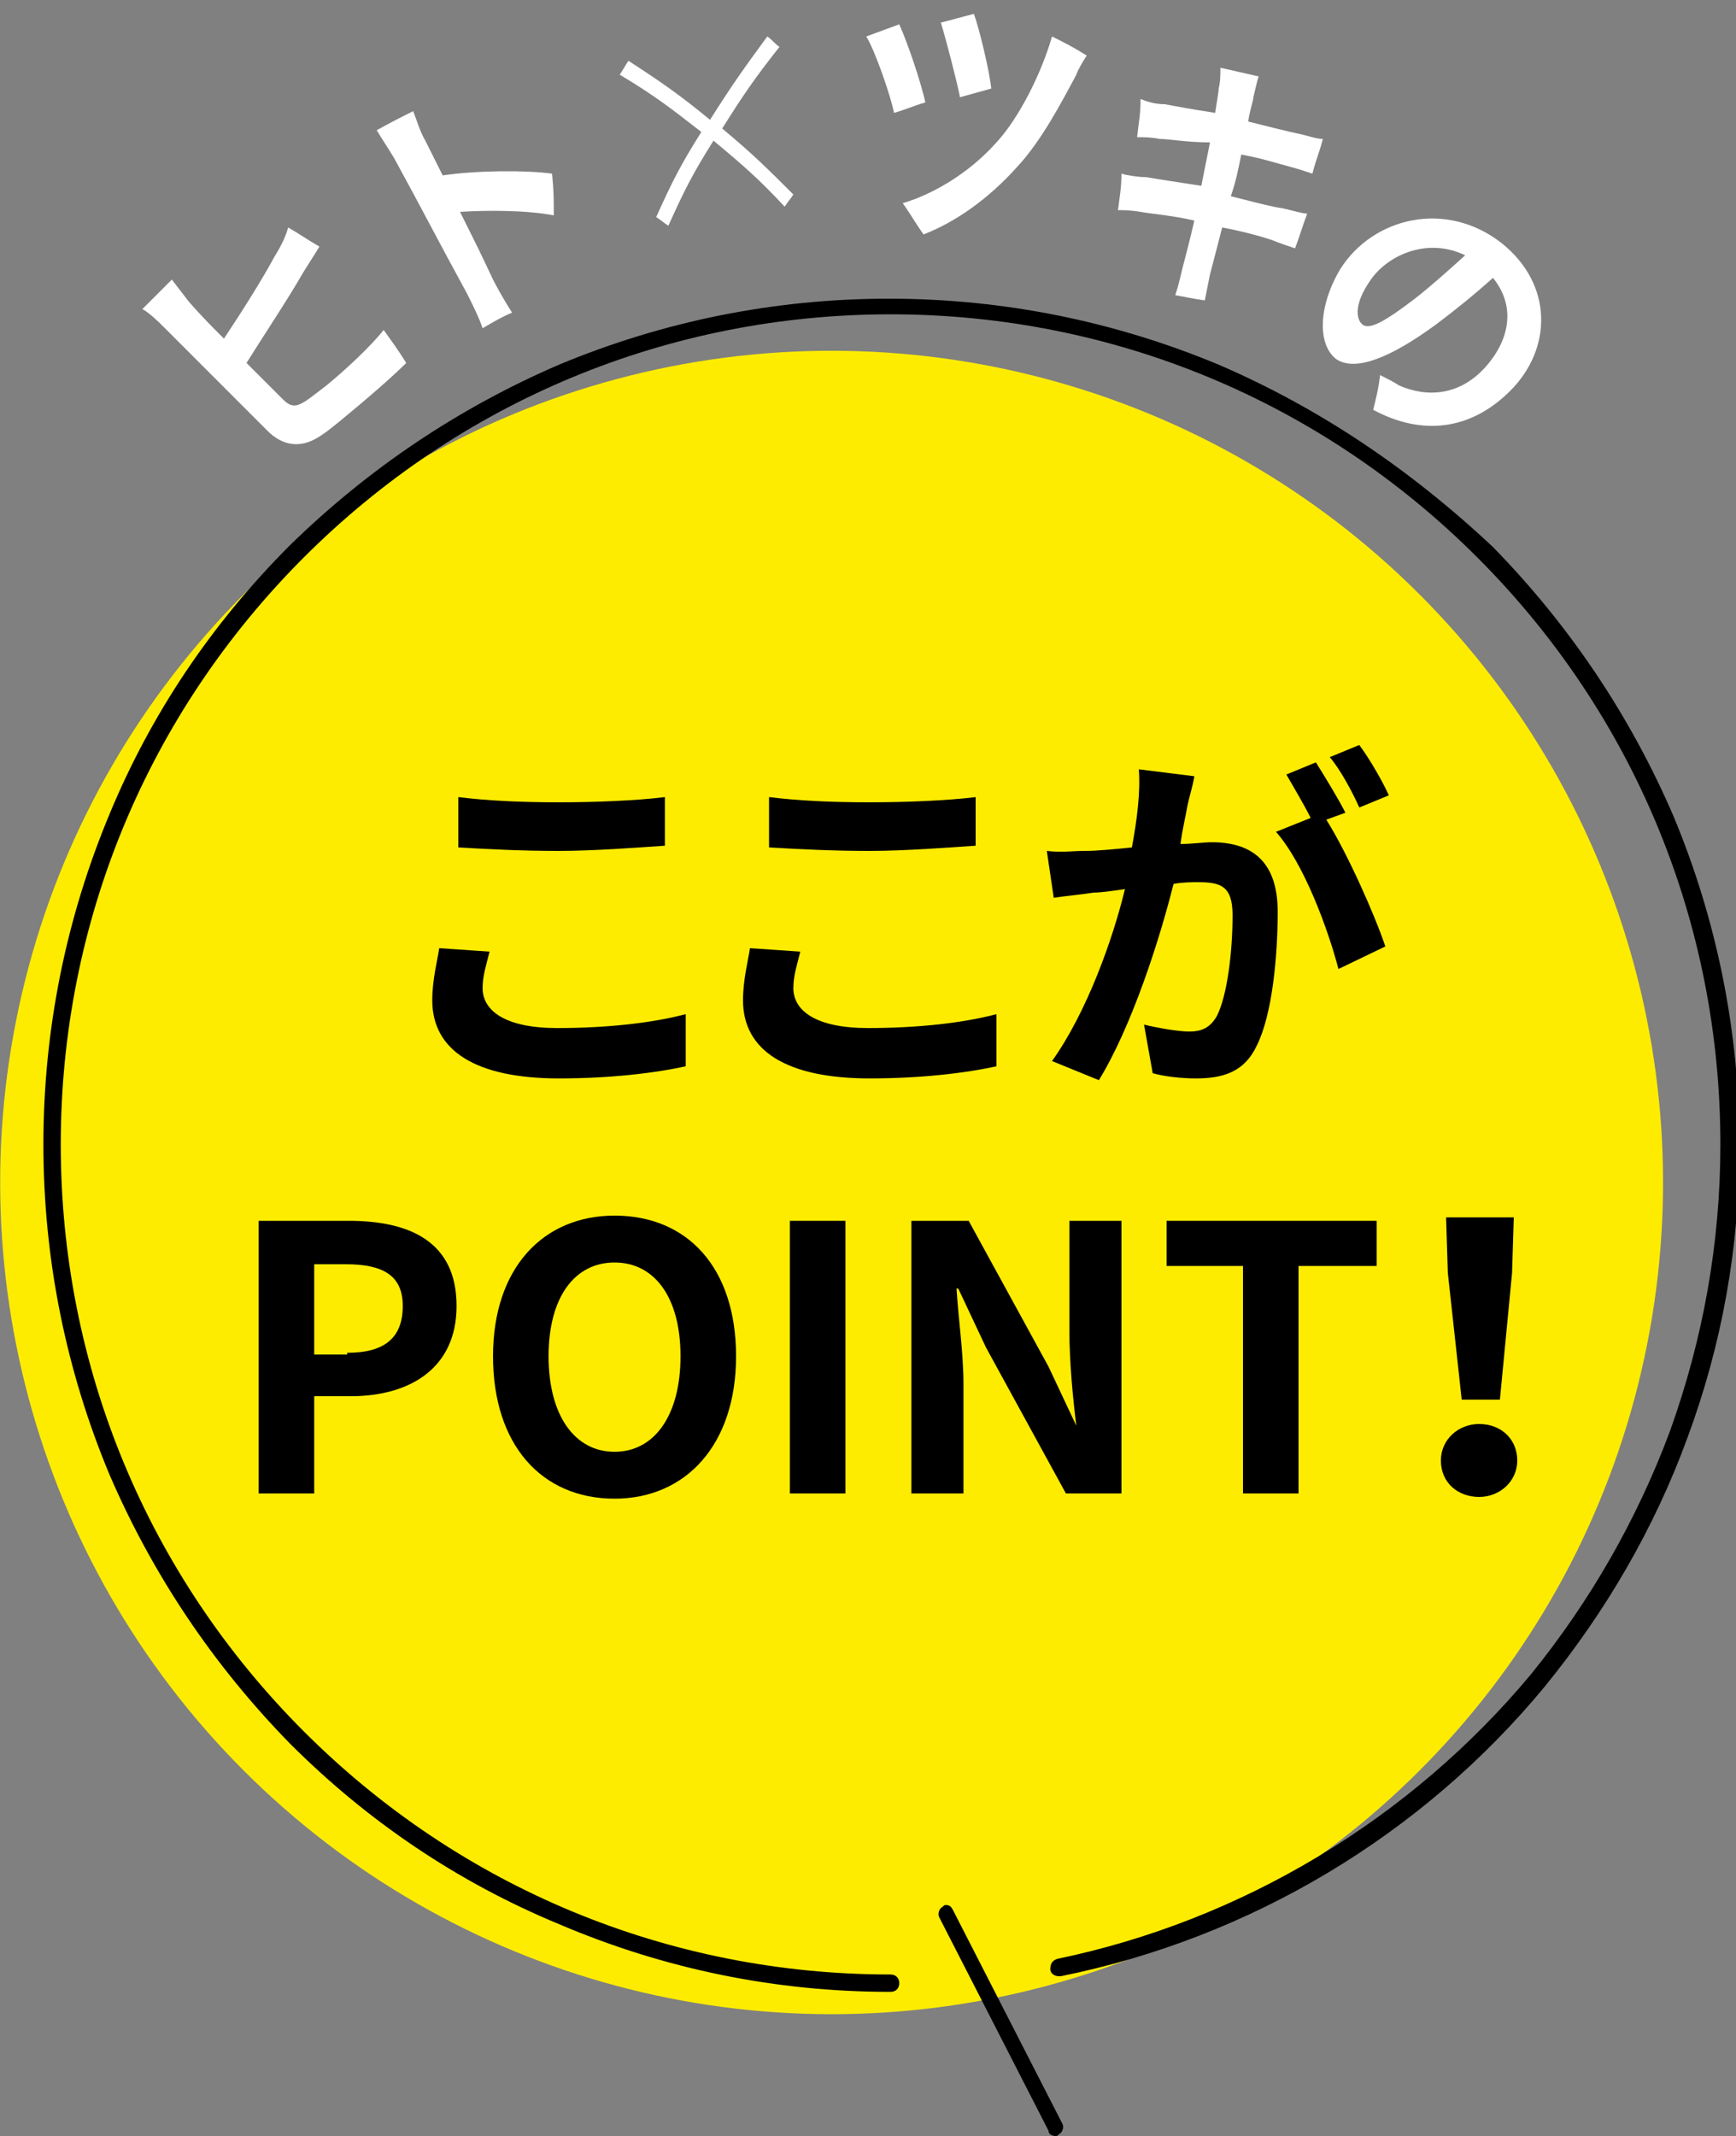 <?xml version="1.0" encoding="utf-8"?>
<!-- Generator: Adobe Illustrator 28.3.0, SVG Export Plug-In . SVG Version: 6.00 Build 0)  -->
<svg version="1.1" id="_x34_" xmlns="http://www.w3.org/2000/svg" xmlns:xlink="http://www.w3.org/1999/xlink" x="0px" y="0px"
	 viewBox="0 0 100 123" style="enable-background:new 0 0 100 123;" xml:space="preserve">
<rect x="0" y="0" width="100" height="123" fill="#808080" stroke="none"/>
<style type="text/css">
	.st0{fill:#FDEC00;}
	.st1{fill:#FFFFFF;}
</style>
<g>
	<g>
		<g>
			
				<ellipse transform="matrix(0.707 -0.707 0.707 0.707 -34.108 53.811)" class="st0" cx="47.9" cy="68.1" rx="47.9" ry="47.9"/>
			<path d="M51.3,114.7c0.3,0,0.5-0.2,0.5-0.5s-0.2-0.5-0.5-0.5c-12.8,0-24.8-5-33.8-14c-9-9-14-21-14-33.8c0-12.8,5-24.8,14-33.8
				c9-9,21-14,33.8-14c12.8,0,24.8,5,33.8,14c9,9,14,21,14,33.8c0,5.7-1,11.2-2.9,16.5c-1.9,5.1-4.6,9.8-8,14
				c-7,8.4-16.7,14.2-27.3,16.4c-0.3,0.1-0.4,0.3-0.4,0.6c0,0.2,0.2,0.4,0.5,0.4c0,0,0.1,0,0.1,0c10.9-2.2,20.8-8.1,27.9-16.7
				c3.5-4.3,6.3-9.1,8.2-14.3c2-5.4,3-11,3-16.8c0-6.6-1.3-13-3.8-19c-2.5-5.8-6-11-10.4-15.5C81.2,27,76,23.5,70.2,21
				c-6-2.5-12.4-3.8-19-3.8c0,0,0,0,0,0c-6.6,0-13,1.3-19,3.8c-5.8,2.5-11,6-15.5,10.4c-4.5,4.5-8,9.7-10.4,15.5
				c-2.5,6-3.8,12.4-3.8,19c0,6.6,1.3,13,3.8,19c2.5,5.8,6,11,10.4,15.5c4.5,4.5,9.7,8,15.5,10.4C38.3,113.4,44.7,114.7,51.3,114.7
				C51.3,114.7,51.3,114.7,51.3,114.7z"/>
			<path d="M60.8,123c0.1,0,0.1,0,0.2-0.1c0.2-0.1,0.3-0.4,0.2-0.6L54.9,110c-0.1-0.2-0.2-0.3-0.4-0.3c-0.1,0-0.1,0-0.2,0.1
				c-0.2,0.1-0.3,0.4-0.2,0.6l6.3,12.3C60.4,122.9,60.6,123,60.8,123L60.8,123z"/>
		</g>
		<g>
			<path d="M28.2,54.8c-0.2,0.8-0.4,1.4-0.4,2.1c0,1.3,1.3,2.3,4.3,2.3c2.9,0,5.5-0.3,7.4-0.8l0,3c-1.8,0.4-4.4,0.7-7.3,0.7
				c-4.8,0-7.3-1.6-7.3-4.5c0-1.2,0.3-2.3,0.4-3L28.2,54.8z M26.4,45.9c1.6,0.2,3.5,0.3,5.8,0.3c2.1,0,4.5-0.1,6.1-0.3v2.8
				c-1.5,0.1-4.1,0.3-6.1,0.3c-2.2,0-4-0.1-5.8-0.2V45.9z"/>
			<path d="M46.1,54.8c-0.2,0.8-0.4,1.4-0.4,2.1c0,1.3,1.3,2.3,4.3,2.3c2.9,0,5.5-0.3,7.4-0.8l0,3c-1.8,0.4-4.4,0.7-7.3,0.7
				c-4.8,0-7.3-1.6-7.3-4.5c0-1.2,0.3-2.3,0.4-3L46.1,54.8z M44.3,45.9c1.6,0.2,3.5,0.3,5.8,0.3c2.1,0,4.5-0.1,6.1-0.3v2.8
				c-1.5,0.1-4.1,0.3-6.1,0.3c-2.2,0-4-0.1-5.8-0.2V45.9z"/>
			<path d="M68.8,44.7c-0.1,0.6-0.3,1.2-0.4,1.7c-0.1,0.6-0.3,1.4-0.4,2.2c0.7,0,1.3-0.1,1.8-0.1c2.2,0,3.8,1,3.8,4
				c0,2.5-0.3,5.9-1.2,7.7c-0.7,1.5-1.9,1.9-3.5,1.9c-0.8,0-1.8-0.1-2.5-0.3l-0.5-2.8c0.8,0.2,2,0.4,2.6,0.4c0.7,0,1.2-0.2,1.6-0.9
				c0.6-1.2,0.9-3.7,0.9-5.8c0-1.7-0.7-1.9-2-1.9c-0.3,0-0.9,0-1.4,0.1c-0.8,3.2-2.4,8.2-4.3,11.3l-2.7-1.1c2-2.8,3.5-7,4.2-9.9
				c-0.7,0.1-1.4,0.2-1.8,0.2c-0.6,0.1-1.7,0.2-2.3,0.3L60.3,49c0.8,0.1,1.5,0,2.2,0c0.7,0,1.7-0.1,2.7-0.2c0.3-1.6,0.5-3.2,0.4-4.5
				L68.8,44.7z M76.4,47.2c1.2,1.9,2.8,5.5,3.4,7.3l-2.7,1.3c-0.6-2.3-2-6.1-3.6-7.9l2-0.8c-0.4-0.8-1-1.8-1.4-2.5l1.7-0.7
				c0.5,0.8,1.3,2.1,1.7,2.9L76.4,47.2z M78.3,46.5c-0.4-0.9-1.1-2.2-1.7-2.9l1.7-0.7c0.6,0.8,1.4,2.2,1.7,2.9L78.3,46.5z"/>
			<path d="M14.9,70.3h5.2c3.5,0,6.2,1.2,6.2,4.9c0,3.6-2.7,5.2-6.1,5.2h-2.1V86h-3.2V70.3z M20,77.9c2.2,0,3.2-0.9,3.2-2.7
				c0-1.8-1.2-2.4-3.3-2.4h-1.8v5.2H20z"/>
			<path d="M28.4,78.1c0-5.1,2.9-8.1,7-8.1c4.2,0,7,3,7,8.1c0,5.1-2.9,8.2-7,8.2C31.2,86.3,28.4,83.2,28.4,78.1z M39.2,78.1
				c0-3.4-1.5-5.4-3.8-5.4c-2.3,0-3.8,2-3.8,5.4c0,3.4,1.5,5.5,3.8,5.5C37.7,83.6,39.2,81.5,39.2,78.1z"/>
			<path d="M45.5,70.3h3.2V86h-3.2V70.3z"/>
			<path d="M52.6,70.3h3.2l4.6,8.4l1.6,3.4H62c-0.2-1.6-0.4-3.7-0.4-5.5v-6.3h3V86h-3.2l-4.6-8.4l-1.6-3.4h-0.1
				c0.1,1.7,0.4,3.7,0.4,5.5V86h-3V70.3z"/>
			<path d="M71.6,72.9h-4.4v-2.6h12.1v2.6h-4.5V86h-3.2V72.9z"/>
			<path d="M83,84.1c0-1.2,1-2.1,2.2-2.1c1.3,0,2.2,0.9,2.2,2.1c0,1.2-1,2.1-2.2,2.1C84,86.2,83,85.4,83,84.1z M83.4,73.3l-0.1-3.2
				h3.9l-0.1,3.2l-0.7,7.3h-2.2L83.4,73.3z"/>
		</g>
	</g>
	<g>
		<g>
			<path class="st1" d="M16.3,23c0.5,0.5,0.8,0.4,1.3,0.1c0.3-0.2,0.8-0.6,1.2-0.9c1.1-0.9,2.6-2.3,3.3-3.2c0.5,0.7,0.8,1.1,1.3,1.9
				c-0.8,0.8-2.3,2.1-3.4,3c-0.6,0.5-1.2,1-1.7,1.3c-1,0.6-2,0.5-2.9-0.4c-2.4-2.4-3.6-3.6-6-6c-0.2-0.2-0.8-0.8-1.2-1
				c0.7-0.7,1-1,1.7-1.7c0.3,0.4,0.7,0.9,1,1.3c0.8,0.9,1.2,1.3,2,2.1c1-1.5,2.2-3.4,2.9-4.7c0.3-0.5,0.6-1,0.8-1.7
				c0.7,0.4,1.1,0.7,1.8,1.1c-0.3,0.5-0.7,1.1-1,1.6c-0.8,1.4-2.2,3.5-3.2,5.1C15.1,21.8,15.5,22.2,16.3,23z"/>
			<path class="st1" d="M31.9,12.4c-1.6-0.3-3.8-0.3-5.4-0.2c0.8,1.6,1.2,2.4,1.9,3.9c0.2,0.4,0.7,1.3,1.1,1.9
				c-0.7,0.3-1,0.5-1.7,0.9c-0.2-0.6-0.6-1.4-0.9-2c-1.7-3.1-2.5-4.7-4.2-7.8c-0.3-0.5-0.7-1.1-1-1.6c0.9-0.5,1.3-0.7,2.1-1.1
				c0.2,0.5,0.4,1.2,0.7,1.7c0.4,0.8,0.6,1.2,1,2c2-0.3,4.9-0.3,6.3-0.1C31.9,11,31.9,11.4,31.9,12.4z"/>
			<path class="st1" d="M45.7,11.2c-0.2,0.3-0.3,0.4-0.5,0.7c-1.5-1.6-2.3-2.3-4.1-3.8c-1.2,1.9-1.7,2.9-2.6,4.9
				c-0.3-0.2-0.4-0.3-0.7-0.5c0.9-2,1.4-3,2.6-4.9c-1.8-1.4-2.7-2.1-4.7-3.3C35.9,4,36,3.8,36.2,3.5c2,1.3,3,2,4.7,3.4
				c1.2-1.9,1.9-2.9,3.3-4.8c0.3,0.2,0.4,0.4,0.7,0.6c-1.5,1.9-2.1,2.8-3.3,4.7C43.4,8.9,44.2,9.7,45.7,11.2z"/>
			<path class="st1" d="M53.3,5.9c-0.7,0.2-1.1,0.4-1.8,0.6c-0.2-1-1.1-3.6-1.6-4.4c0.8-0.3,1.1-0.4,1.9-0.7
				C52.3,2.5,53.1,4.9,53.3,5.9z M62.6,3.2c-0.2,0.3-0.5,0.8-0.6,1.1c-0.8,1.5-2,3.8-3.4,5.3c-1.7,1.9-3.6,3.2-5.4,3.9
				c-0.5-0.7-0.7-1.1-1.2-1.8c1.7-0.5,3.8-1.7,5.4-3.5c1.3-1.4,2.6-4,3.2-6.1C61.4,2.5,61.8,2.7,62.6,3.2z M57.1,5.1
				c-0.7,0.2-1.1,0.3-1.8,0.5c-0.2-1-0.8-3.3-1.1-4.3c0.8-0.2,1.1-0.3,1.9-0.5C56.4,1.6,57,4.1,57.1,5.1z"/>
			<path class="st1" d="M74.6,14.3c-0.3-0.1-0.9-0.3-1.4-0.5c-0.6-0.2-1.7-0.5-2.8-0.7c-0.3,1.2-0.6,2.3-0.7,2.7
				c-0.1,0.5-0.2,1-0.3,1.5c-0.7-0.1-1.1-0.2-1.7-0.3c0.2-0.6,0.3-1.1,0.4-1.5c0.1-0.4,0.4-1.5,0.7-2.8c-1.3-0.3-2.6-0.4-3.1-0.5
				c-0.6-0.1-1-0.1-1.3-0.1c0.1-0.8,0.2-1.3,0.2-2.1c0.3,0.1,1,0.2,1.4,0.2c0.6,0.1,1.9,0.3,3.2,0.5c0.2-1,0.3-1.5,0.5-2.5
				C68.4,8.2,67.3,8,66.8,8c-0.5-0.1-0.9-0.1-1.3-0.1c0.1-0.9,0.2-1.3,0.2-2.2C66.2,5.9,66.6,6,67.1,6c0.5,0.1,1.6,0.3,2.9,0.5
				c0.1-0.7,0.2-1.2,0.2-1.4c0.1-0.4,0.1-0.8,0.1-1.2c0.9,0.2,1.3,0.3,2.2,0.5c-0.1,0.3-0.2,0.8-0.3,1.2c0,0.2-0.2,0.7-0.3,1.4
				c1.2,0.3,2.4,0.6,2.9,0.7c0.5,0.1,1,0.3,1.4,0.3c-0.2,0.8-0.4,1.2-0.6,2c-0.3-0.1-0.9-0.3-1.3-0.4c-1.1-0.3-1.7-0.5-2.8-0.7
				c-0.2,1-0.3,1.5-0.6,2.4c1.2,0.3,2.3,0.6,3,0.7c0.5,0.1,1.1,0.3,1.4,0.3C75,13.1,74.9,13.5,74.6,14.3z"/>
			<path class="st1" d="M79.5,21.6c0.4,0.2,0.8,0.4,1.1,0.6c1.6,0.7,3.5,0.6,5-1.1c1.4-1.6,1.7-3.5,0.4-5.1c-1,0.9-2.1,1.8-3.3,2.7
				c-2.6,1.9-4.6,2.7-5.7,2c-1.1-0.8-1.1-3,0.2-5.2c1.9-3,6.1-4,9.3-1.5c3,2.4,2.9,6.1,0.5,8.5c-2.3,2.3-5.1,2.6-7.9,1.1
				C79.3,22.8,79.4,22.4,79.5,21.6z M81.5,17.2c0.9-0.7,1.9-1.6,2.9-2.5c-2.3-1.1-4.6,0.1-5.5,1.5c-0.9,1.3-0.8,2.2-0.4,2.5
				C78.9,19,79.8,18.5,81.5,17.2z"/>
		</g>
	</g>
</g>
</svg>
